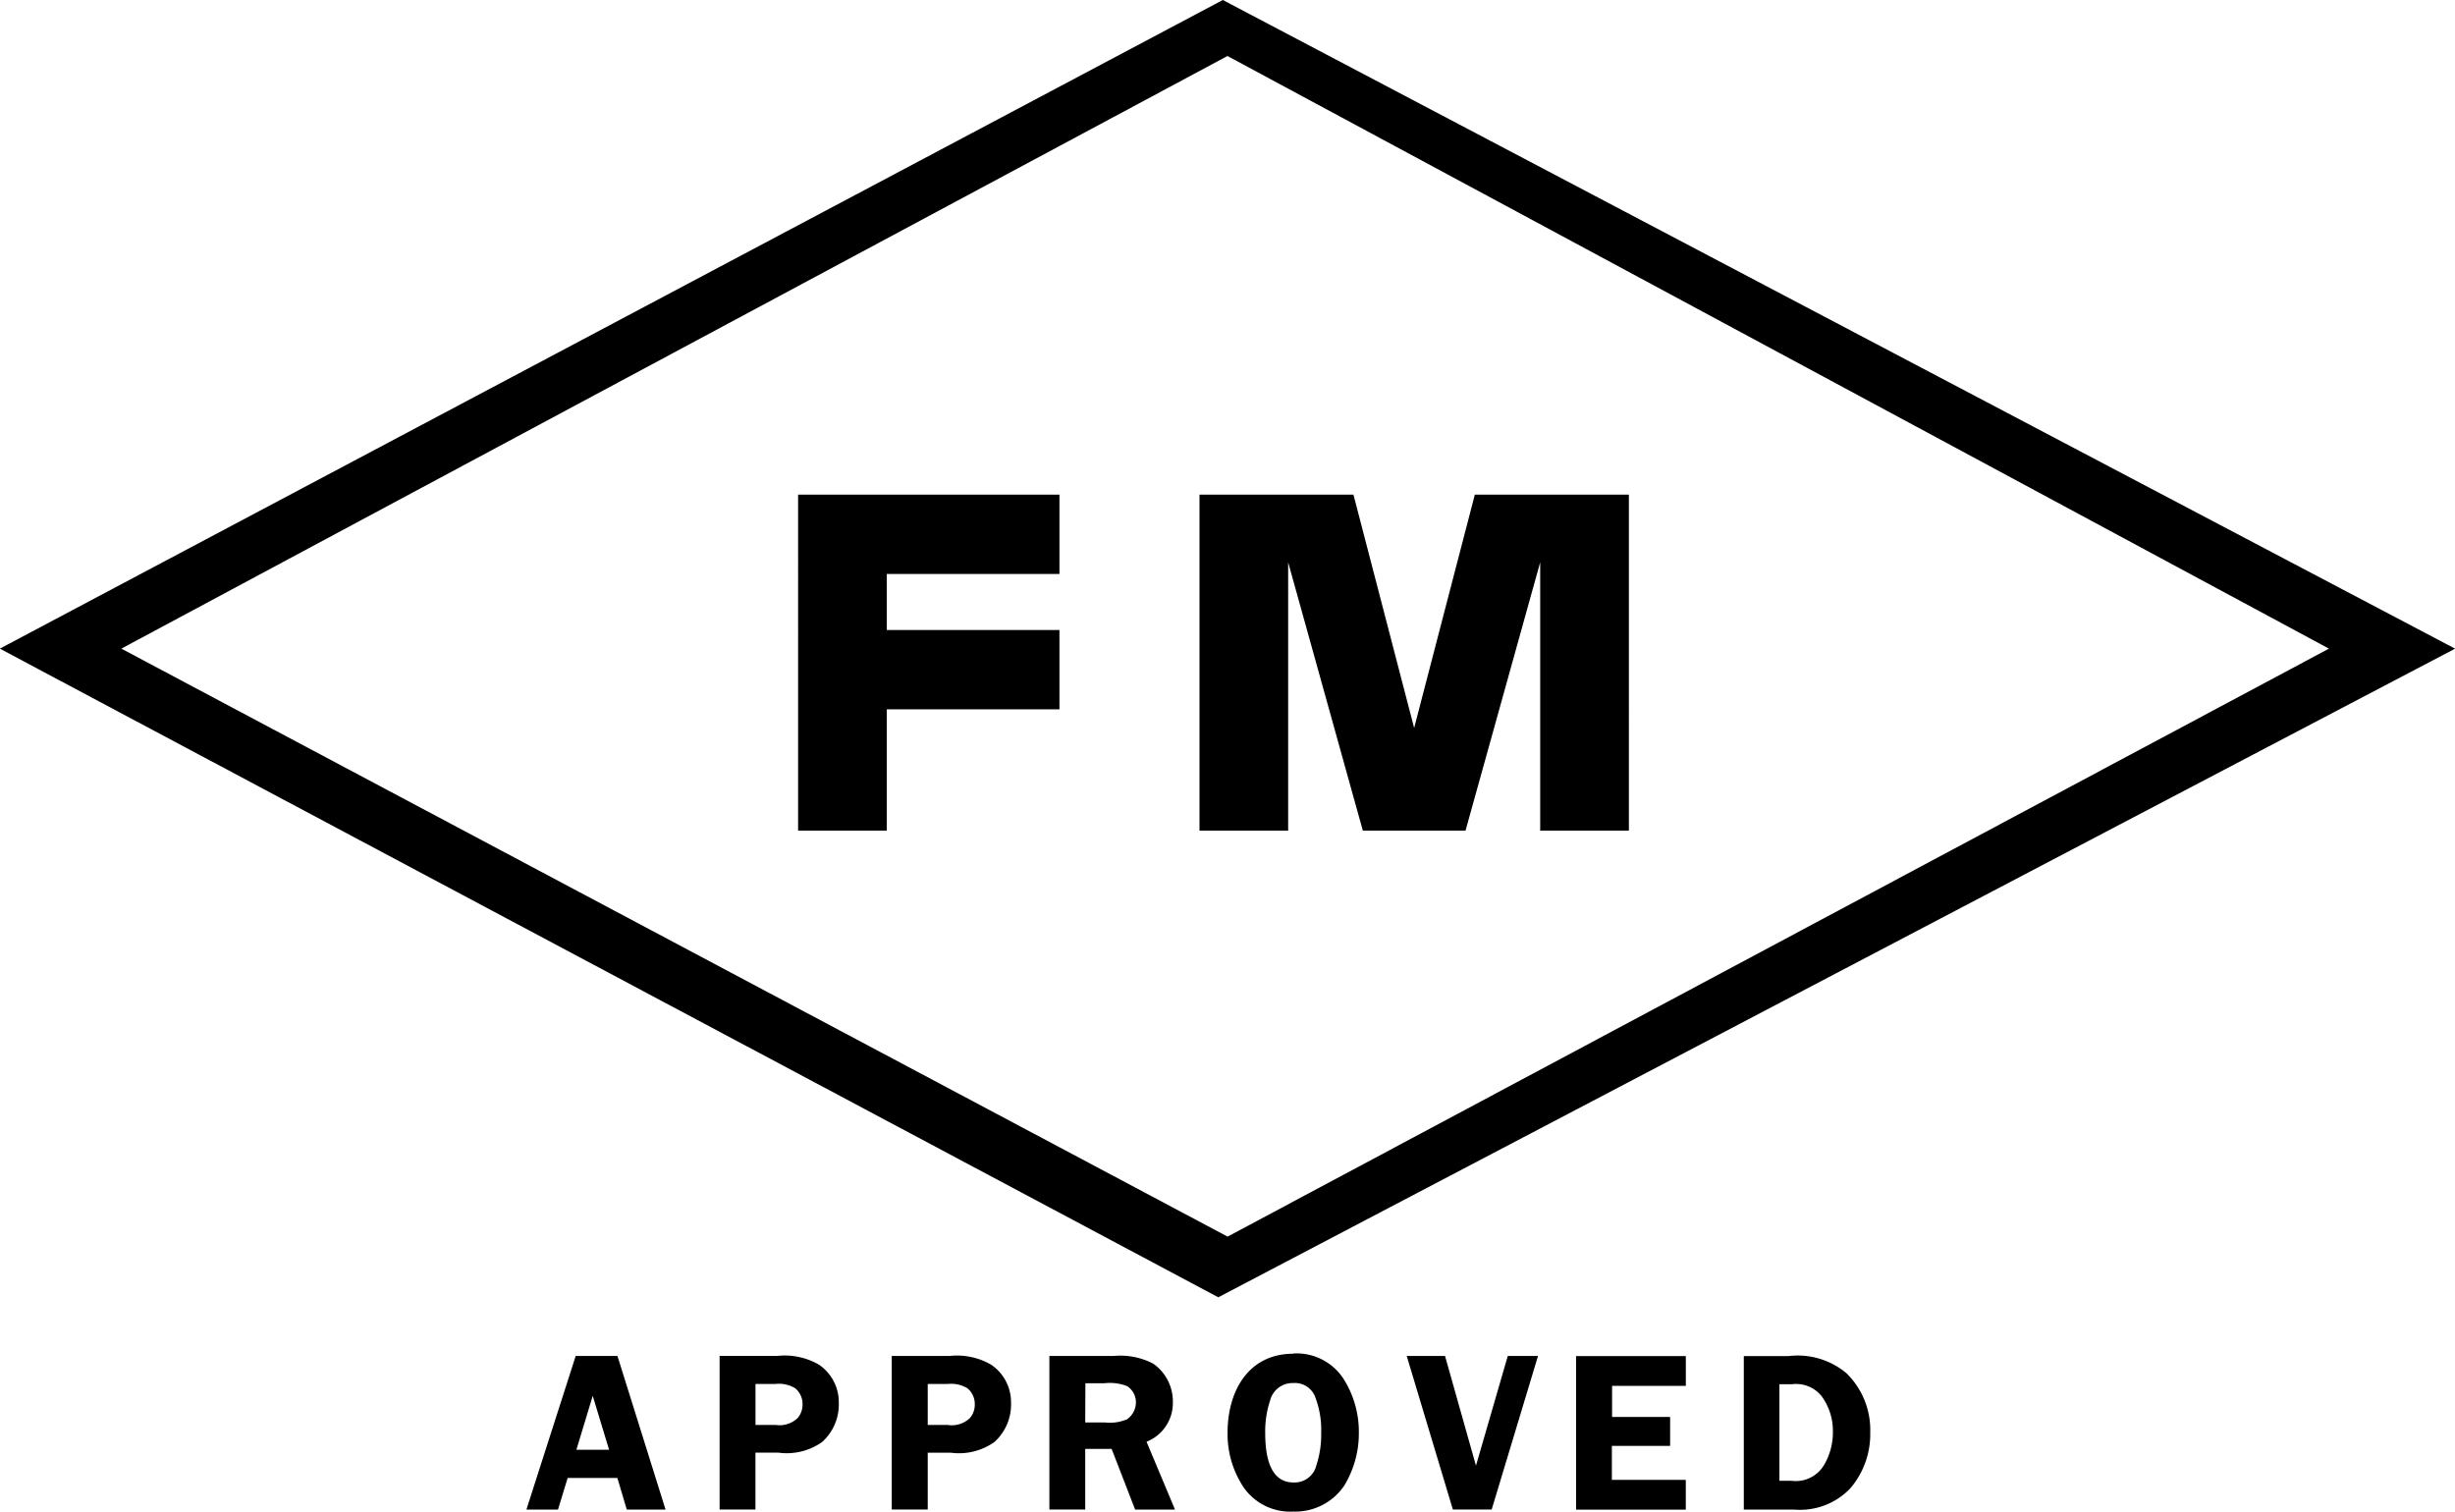 <?xml version="1.0" encoding="UTF-8"?>
<svg xmlns="http://www.w3.org/2000/svg" width="71.438" height="44" viewBox="0 0 71.438 44">
  <g id="fm-approved" transform="translate(-8.504 -42.254)">
    <path id="Path_283312" data-name="Path 283312" d="M35.5,84.534h.671a1.781,1.781,0,0,0,1.271-.313,1.466,1.466,0,0,0,.482-1.134,1.315,1.315,0,0,0-.58-1.115,1.98,1.98,0,0,0-1.206-.254H34.453v4.47H35.5V84.534Zm0-2h.58a.92.92,0,0,1,.574.124.592.592,0,0,1,.215.469.6.6,0,0,1-.143.4.763.763,0,0,1-.639.2H35.5V82.533h0Zm8.726-4.289L12.035,61.132,44.222,43.884,76.274,61.132Zm-.271,1.766,35.99-18.878L44.087,42.254,8.5,61.132Z" fill-rule="evenodd"></path>
    <path id="Path_283313" data-name="Path 283313" d="M54.095,77.671H61.7V79.98H56.675v1.63H61.7v2.309H56.675V87.45h-2.58ZM73.516,87.45l2.173-7.81v7.81h2.581V77.671H73.787l-1.766,6.791-1.766-6.791H65.775V87.45h2.58V79.64l2.173,7.81ZM47.643,105.47l.476-1.57.476,1.57Zm-.254.821h1.447l.274.919h1.128l-1.4-4.47H47.623l-1.434,4.47h.919Zm5.466-.737h.671a1.782,1.782,0,0,0,1.271-.313,1.466,1.466,0,0,0,.482-1.134,1.315,1.315,0,0,0-.58-1.115,1.982,1.982,0,0,0-1.206-.254H51.811v4.47h1.043v-1.655h0Zm0-2h.58a.922.922,0,0,1,.574.124.592.592,0,0,1,.215.469.6.6,0,0,1-.143.4.761.761,0,0,1-.639.2h-.587v-1.186h0Zm9.6,1.89h.763l.684,1.766h1.16l-.828-1.974A1.21,1.21,0,0,0,65,104.082a1.337,1.337,0,0,0-.567-1.115,2.047,2.047,0,0,0-1.147-.228H61.407v4.47H62.45v-1.766Zm0-1.91H63a1.376,1.376,0,0,1,.671.085.56.56,0,0,1,.254.456.6.6,0,0,1-.261.508,1.252,1.252,0,0,1-.639.091H62.45Zm6.053-.86c-1.323,0-1.916,1.108-1.916,2.294a2.8,2.8,0,0,0,.47,1.6,1.653,1.653,0,0,0,1.447.7,1.718,1.718,0,0,0,1.479-.756,2.931,2.931,0,0,0,.424-1.551,2.868,2.868,0,0,0-.482-1.61,1.633,1.633,0,0,0-1.421-.684Zm0,.853a.632.632,0,0,1,.645.437,2.657,2.657,0,0,1,.163,1.01,2.858,2.858,0,0,1-.137.939.653.653,0,0,1-.671.508c-.737,0-.821-.893-.821-1.454a2.849,2.849,0,0,1,.143-.932A.671.671,0,0,1,68.5,103.528Zm5.773,3.682H73.148l-1.343-4.47H72.92l.9,3.193.926-3.193h.88l-1.349,4.47Zm3.5-3.6v.906H79.47v.841H77.775v.99h2.151v.867H76.733v-4.47h3.194v.866H77.775Zm4.876,2.763H83a.954.954,0,0,0,.958-.476,1.855,1.855,0,0,0,.248-.965,1.7,1.7,0,0,0-.32-1.01.95.95,0,0,0-.88-.358H82.65v2.809Zm-1.043.841v-4.47h1.3a2.209,2.209,0,0,1,1.688.5,2.305,2.305,0,0,1,.691,1.72,2.424,2.424,0,0,1-.58,1.629,2.018,2.018,0,0,1-1.623.619H81.607Z" transform="translate(-22.367 -21.021)" fill-rule="evenodd"></path>
  </g>
</svg>
